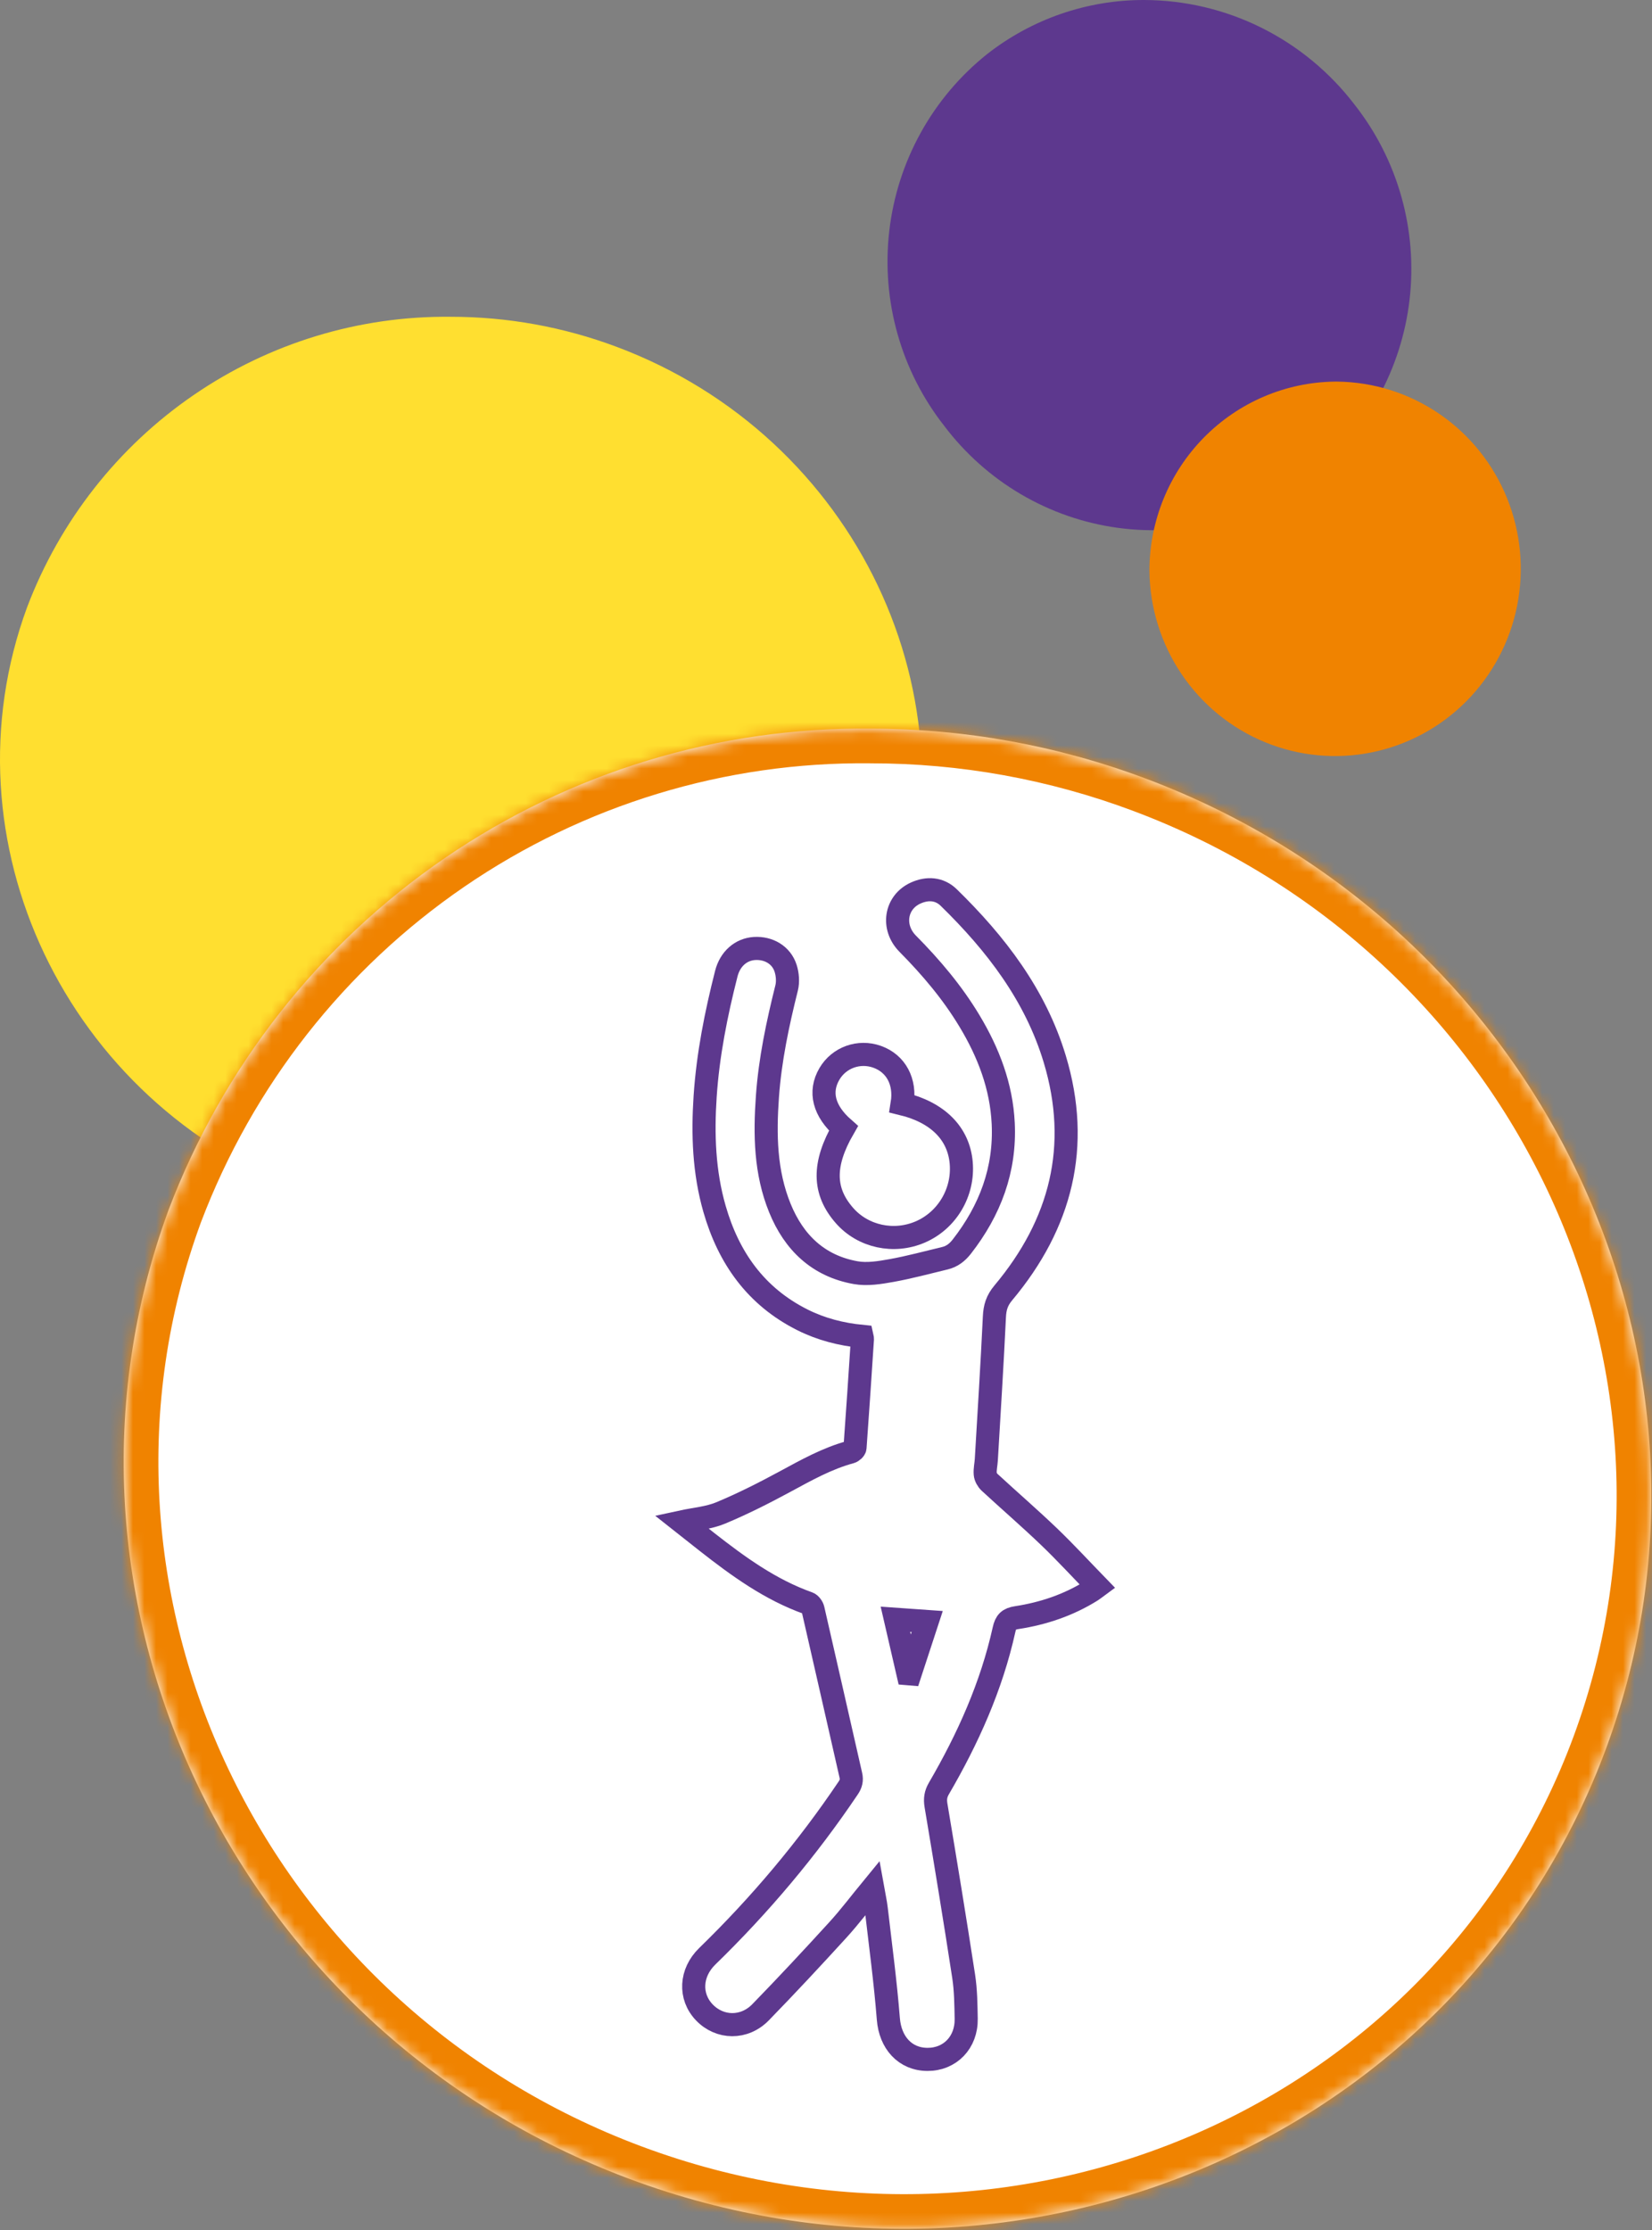<?xml version="1.0" encoding="UTF-8"?>
<svg xmlns="http://www.w3.org/2000/svg" width="143" height="193" viewBox="0 0 143 193" fill="none">
  <rect x="0" y="0" width="143" height="193" fill="#808080" stroke="none"/>
  <path d="M85.444 4.684C83.105 6.55 81.153 8.862 79.7 11.488C78.247 14.114 77.322 17.003 76.977 19.99C76.632 22.976 76.874 26.003 77.689 28.895C78.504 31.788 79.876 34.49 81.727 36.848C83.532 39.241 85.787 41.253 88.363 42.768C90.939 44.283 93.785 45.272 96.74 45.678C99.695 46.084 102.701 45.899 105.585 45.134C108.469 44.369 111.176 43.039 113.55 41.219C115.889 39.355 117.84 37.045 119.293 34.42C120.746 31.795 121.671 28.908 122.016 25.922C122.361 22.937 122.12 19.912 121.305 17.021C120.49 14.13 119.118 11.429 117.267 9.072C115.118 6.257 112.358 3.976 109.199 2.403C106.039 0.831 102.564 0.009 99.041 5.46376e-05C94.117 -0.011 89.331 1.638 85.444 4.684Z" fill="#5D388E"></path>
  <path d="M99.496 49.385C99.527 52.575 100.491 55.686 102.268 58.326C104.045 60.966 106.556 63.019 109.485 64.227C112.415 65.434 115.633 65.743 118.735 65.114C121.838 64.486 124.688 62.948 126.927 60.693C129.167 58.438 130.696 55.567 131.323 52.44C131.95 49.312 131.648 46.068 130.453 43.113C129.259 40.158 127.226 37.625 124.609 35.83C121.992 34.036 118.908 33.06 115.743 33.025H115.569C111.294 33.072 107.209 34.815 104.2 37.877C101.191 40.94 99.501 45.075 99.496 49.385Z" fill="#F08300"></path>
  <path d="M2.345 52.556C-5.078 72.748 5.704 95.444 26.439 103.175C47.174 110.905 70.025 100.84 77.463 80.648C84.901 60.456 74.104 37.775 53.37 30.014C48.776 28.293 43.915 27.413 39.015 27.416C31.087 27.328 23.322 29.69 16.767 34.185C10.21 38.679 5.178 45.091 2.345 52.556Z" fill="#FFDF30"></path>
  <mask id="path-4-inside-1_423_24756" fill="white">
    <path d="M14.592 104.712C2.293 138.166 20.156 175.77 54.51 188.578C88.864 201.386 126.724 184.71 139.048 151.256C151.371 117.802 133.483 80.223 99.129 67.364C91.519 64.512 83.465 63.055 75.346 63.061C62.211 62.914 49.347 66.828 38.485 74.274C27.623 81.721 19.285 92.344 14.592 104.712Z"></path>
  </mask>
  <path d="M14.592 104.712C2.293 138.166 20.156 175.77 54.51 188.578C88.864 201.386 126.724 184.71 139.048 151.256C151.371 117.802 133.483 80.223 99.129 67.364C91.519 64.512 83.465 63.055 75.346 63.061C62.211 62.914 49.347 66.828 38.485 74.274C27.623 81.721 19.285 92.344 14.592 104.712Z" fill="white"></path>
  <path d="M99.129 67.364L98.077 70.173L98.078 70.174L99.129 67.364ZM75.346 63.061L75.313 66.06L75.33 66.061L75.348 66.061L75.346 63.061ZM11.776 103.677C-1.118 138.75 17.631 178.03 53.462 191.389L55.558 185.767C22.682 173.51 5.705 137.582 17.407 105.747L11.776 103.677ZM53.462 191.389C89.292 204.747 128.936 187.385 141.863 152.293L136.233 150.219C124.513 182.035 88.435 198.024 55.558 185.767L53.462 191.389ZM141.863 152.293C154.785 117.214 136.004 77.964 100.181 64.554L98.078 70.174C130.962 82.483 147.958 118.389 136.233 150.219L141.863 152.293ZM100.182 64.555C92.235 61.577 83.823 60.055 75.344 60.061L75.348 66.061C83.106 66.055 90.803 67.448 98.077 70.173L100.182 64.555ZM75.379 60.061C61.626 59.908 48.158 64.005 36.789 71.8L40.181 76.749C50.536 69.65 62.796 65.921 75.313 66.06L75.379 60.061ZM36.789 71.8C25.419 79.594 16.696 90.71 11.787 103.648L17.397 105.776C21.873 93.977 29.826 83.848 40.181 76.749L36.789 71.8Z" fill="#F08300" mask="url(#path-4-inside-1_423_24756)"></path>
  <path d="M75.533 163.384C74.492 164.651 73.566 165.885 72.528 167.022C70.332 169.428 68.111 171.813 65.838 174.148C64.424 175.601 62.306 175.553 60.971 174.162C59.649 172.784 59.761 170.727 61.219 169.308C65.787 164.865 69.87 160.017 73.427 154.733C73.67 154.374 73.744 154.051 73.65 153.637C72.558 148.851 71.478 144.063 70.377 139.28C70.331 139.078 70.146 138.814 69.965 138.75C66.68 137.584 63.914 135.573 61.211 133.457C60.475 132.88 59.743 132.298 59 131.711C60.159 131.459 61.338 131.372 62.374 130.941C64.275 130.151 66.122 129.215 67.935 128.235C69.774 127.24 71.589 126.217 73.629 125.665C73.783 125.622 74.001 125.429 74.011 125.294C74.241 122.157 74.446 119.017 74.653 115.878C74.657 115.82 74.629 115.759 74.607 115.656C72.815 115.479 71.084 115.039 69.466 114.228C65.429 112.206 63.065 108.853 61.849 104.619C60.934 101.434 60.82 98.177 61.038 94.891C61.277 91.283 61.982 87.758 62.87 84.264C63.194 82.989 64.134 82.161 65.308 82.087C66.537 82.01 67.637 82.651 68.004 83.801C68.172 84.328 68.224 84.97 68.091 85.501C67.317 88.597 66.657 91.709 66.43 94.894C66.196 98.175 66.24 101.442 67.51 104.556C68.724 107.532 70.829 109.562 74.064 110.141C75.057 110.319 76.148 110.141 77.165 109.958C78.723 109.679 80.255 109.259 81.796 108.891C82.409 108.744 82.864 108.389 83.256 107.887C85.705 104.747 87.033 101.23 86.84 97.224C86.687 94.01 85.566 91.093 83.92 88.357C82.438 85.892 80.593 83.713 78.572 81.672C77.169 80.255 77.502 78.089 79.257 77.29C80.274 76.827 81.319 76.891 82.125 77.677C86.208 81.662 89.629 86.114 91.3 91.65C93.575 99.188 91.849 105.923 86.853 111.884C86.292 112.554 86.116 113.151 86.077 113.967C85.881 118.087 85.62 122.204 85.378 126.322C85.354 126.737 85.249 127.156 85.284 127.564C85.305 127.816 85.469 128.108 85.659 128.284C87.363 129.857 89.121 131.375 90.795 132.978C92.226 134.349 93.569 135.812 95.002 137.287C94.779 137.451 94.644 137.565 94.494 137.659C92.5 138.908 90.311 139.645 88.001 139.998C87.312 140.103 87.062 140.357 86.912 141.033C85.826 145.935 83.79 150.462 81.271 154.785C80.991 155.265 80.929 155.694 81.022 156.25C81.849 161.174 82.659 166.101 83.416 171.035C83.602 172.246 83.613 173.487 83.635 174.716C83.67 176.756 82.239 178.231 80.292 178.228C78.334 178.225 77.058 176.765 76.897 174.729C76.647 171.557 76.221 168.4 75.855 165.237C75.788 164.646 75.654 164.062 75.533 163.384ZM78.597 144.848C78.656 144.853 78.715 144.859 78.774 144.864C79.262 143.377 79.749 141.889 80.259 140.331C79.281 140.262 78.426 140.202 77.51 140.137C77.889 141.782 78.244 143.315 78.597 144.848Z" stroke="#5D388E" stroke-width="2"></path>
  <path d="M78.092 95.523C81.176 96.272 82.981 98.087 83.204 100.634C83.426 103.191 81.982 105.624 79.648 106.625C77.369 107.602 74.718 107.029 73.114 105.213C71.247 103.099 71.216 100.767 73.013 97.65C71.311 96.153 70.883 94.495 71.797 92.937C72.63 91.518 74.359 90.898 75.926 91.459C77.556 92.042 78.401 93.604 78.092 95.523Z" stroke="#5D388E" stroke-width="2"></path>
</svg>
